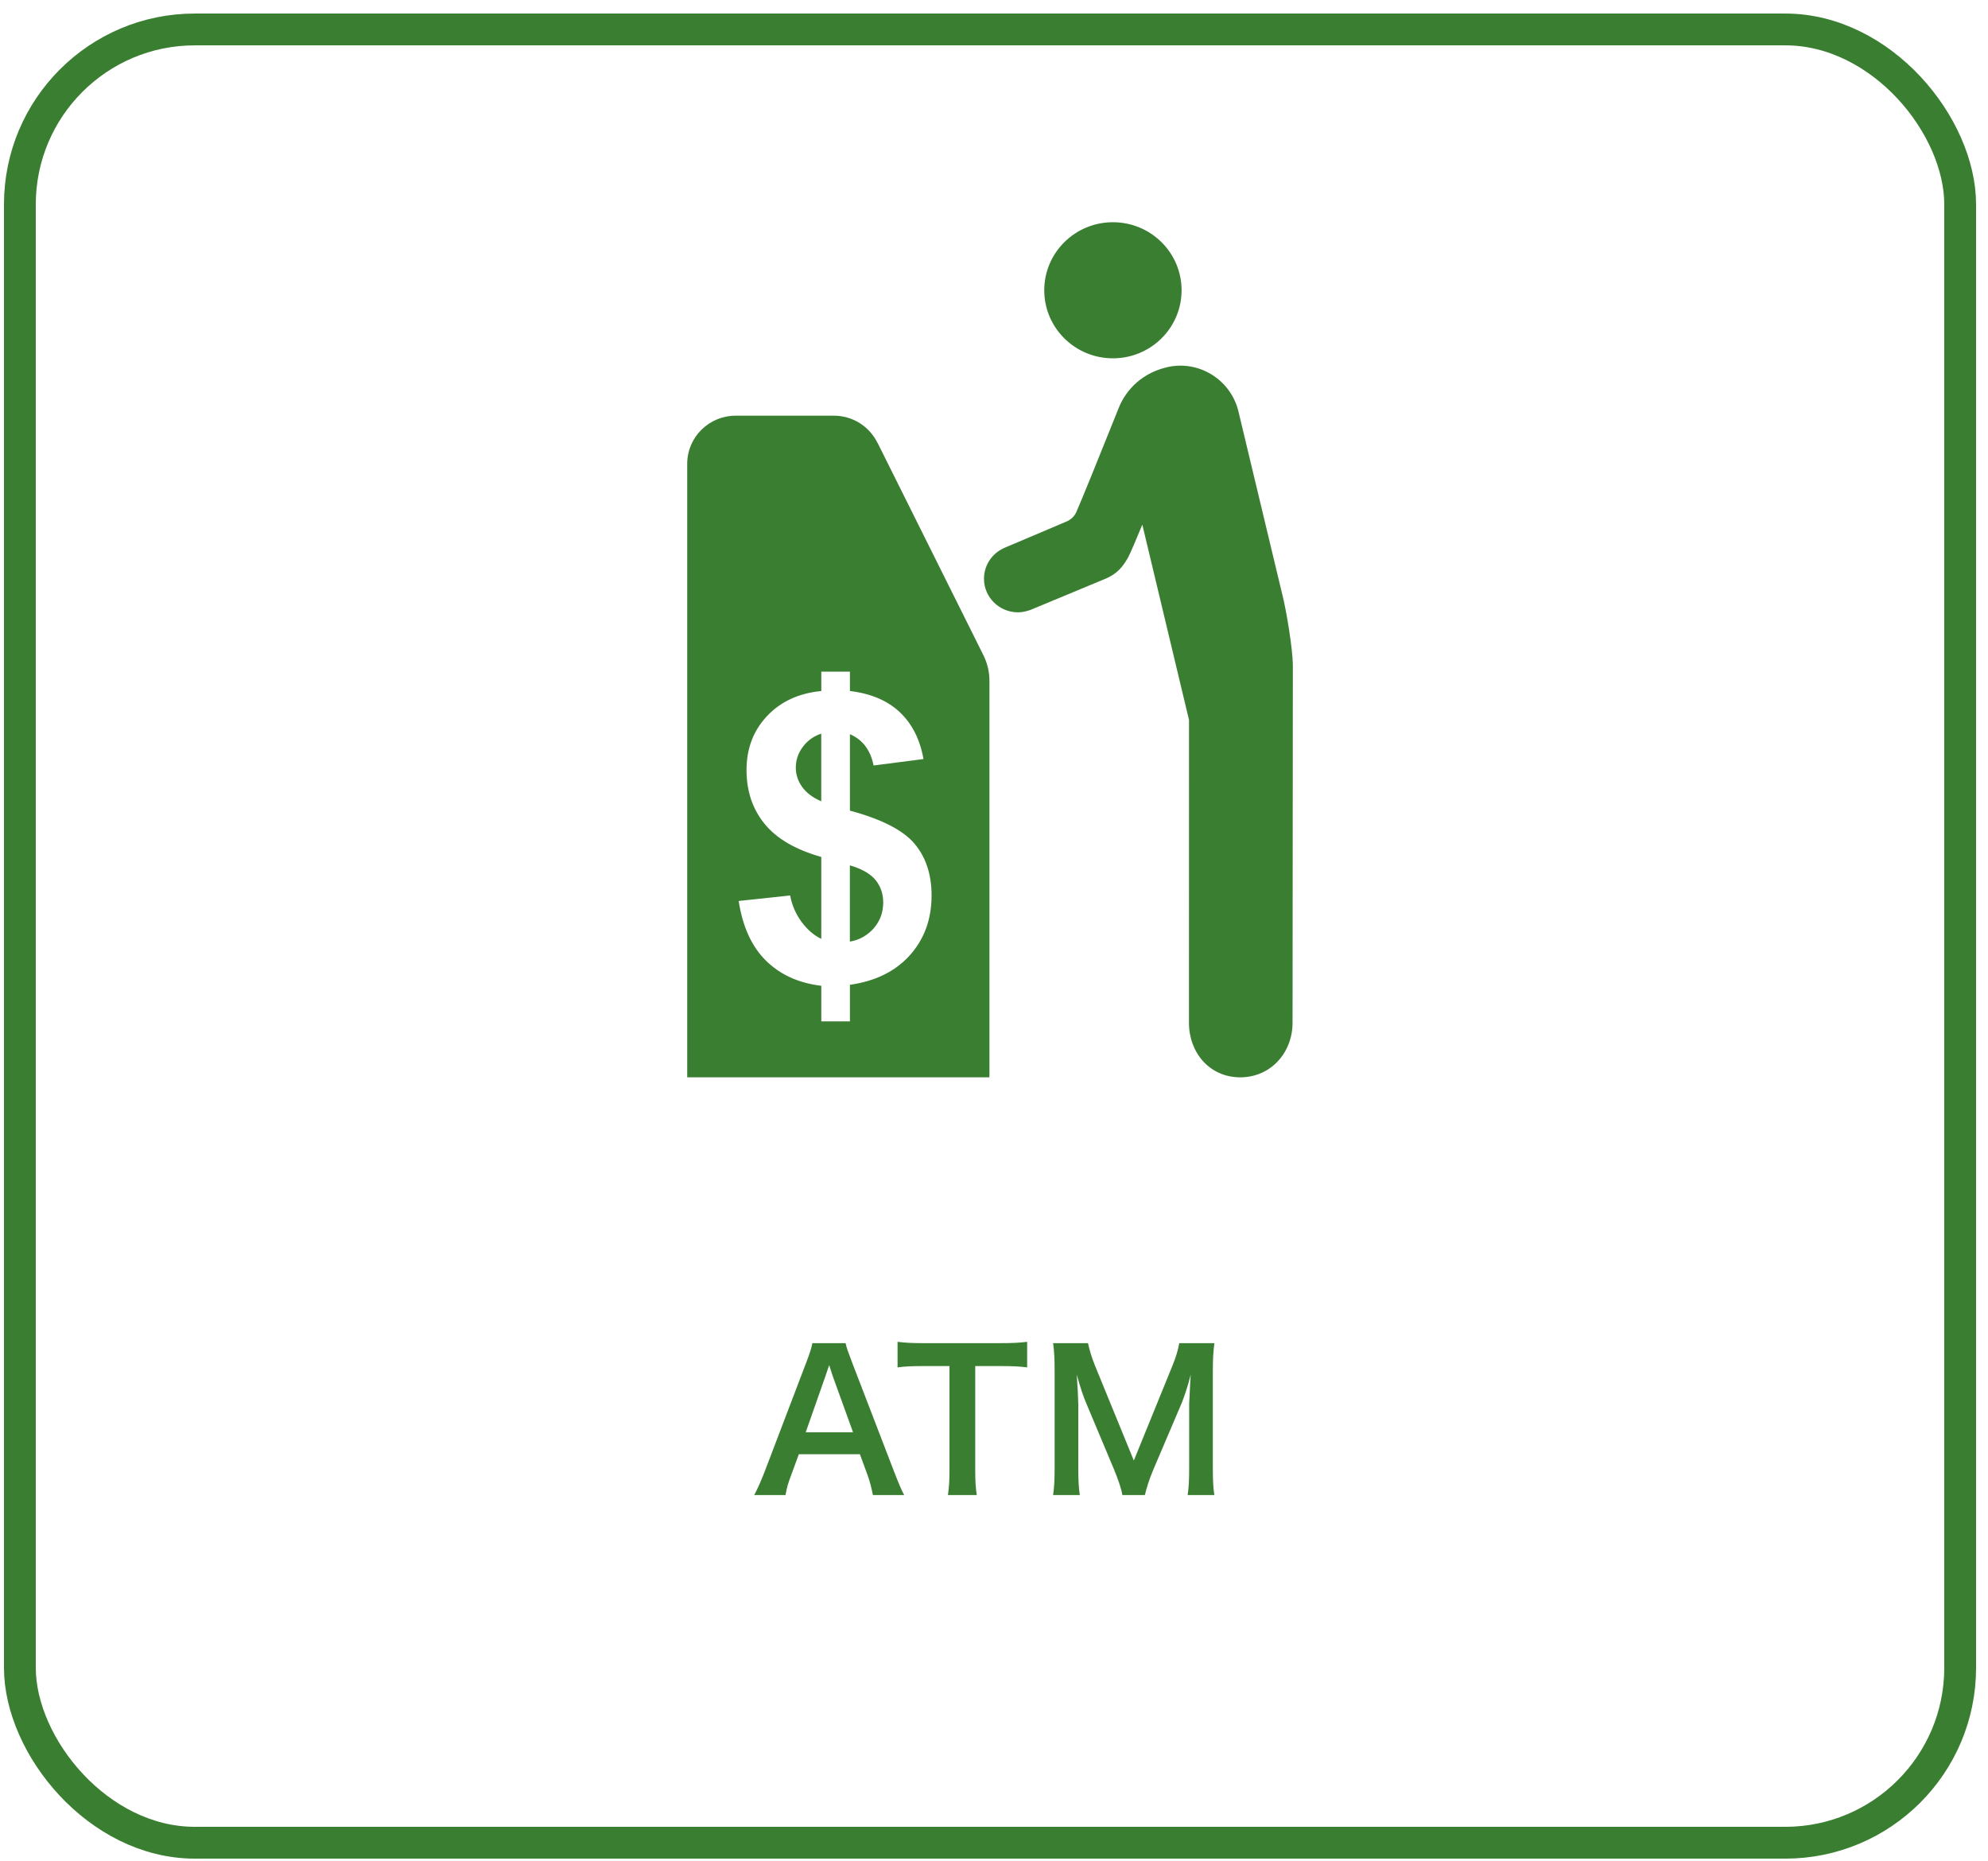 <svg width="125" height="117" viewBox="0 0 125 117" fill="none" xmlns="http://www.w3.org/2000/svg">
<rect x="1.25" y="1.851" width="122" height="114" rx="11" stroke="#3A7E31" stroke-width="2"/>
<path fill-rule="evenodd" clip-rule="evenodd" d="M69.978 22.527C72.362 22.527 74.295 20.612 74.295 18.249C74.295 15.886 72.362 13.971 69.978 13.971C67.593 13.971 65.66 15.886 65.66 18.249C65.66 20.612 67.593 22.527 69.978 22.527ZM80.624 37.365L77.87 25.867C77.388 23.861 75.355 22.601 73.338 23.096C71.564 23.53 70.701 24.758 70.352 25.623C70.265 25.838 70.114 26.214 69.926 26.682L69.925 26.683C69.223 28.432 68.003 31.468 67.663 32.222C67.512 32.554 67.192 32.728 67.127 32.758C66.761 32.92 63.095 34.467 63.095 34.467V34.473C62.731 34.642 62.422 34.91 62.205 35.248C61.987 35.586 61.871 35.979 61.87 36.381C61.87 37.549 62.827 38.496 64.006 38.496C64.26 38.496 64.502 38.444 64.73 38.363V38.371L69.596 36.348C70.263 36.037 70.589 35.643 70.921 35.068C71.06 34.826 71.482 33.814 71.826 32.983L74.762 45.263L74.759 64.292C74.754 66.183 76.059 67.724 77.968 67.731C79.879 67.737 81.26 66.211 81.272 64.317L81.291 41.858C81.289 40.801 80.869 38.291 80.624 37.365ZM53.438 59.198V54.405C54.181 54.621 54.718 54.926 55.047 55.32C55.372 55.719 55.534 56.192 55.534 56.741C55.534 57.355 55.34 57.888 54.953 58.344C54.565 58.799 54.028 59.102 53.438 59.198ZM50.038 48.262C50.038 47.787 50.185 47.352 50.476 46.96C50.765 46.565 51.172 46.272 51.638 46.124V50.376C51.104 50.148 50.702 49.845 50.435 49.471C50.172 49.099 50.038 48.698 50.038 48.262ZM61.871 41.266H61.867C62.093 41.739 62.211 42.256 62.213 42.78V67.731H43.211V29.154C43.211 27.486 44.577 26.133 46.261 26.134H52.428C53.002 26.133 53.565 26.293 54.051 26.597C54.537 26.901 54.928 27.337 55.178 27.853L55.179 27.841L61.871 41.266ZM53.441 61.914C55.05 61.686 56.309 61.063 57.217 60.047C58.123 59.03 58.575 57.782 58.575 56.299C58.575 54.972 58.215 53.884 57.496 53.035C56.776 52.188 55.425 51.498 53.441 50.964V46.159C54.242 46.503 54.737 47.161 54.928 48.126L58.066 47.721C57.849 46.492 57.353 45.508 56.578 44.776C55.801 44.044 54.754 43.599 53.441 43.444V42.227H51.641V43.444C50.219 43.582 49.081 44.11 48.225 45.023C47.366 45.938 46.939 47.067 46.939 48.411C46.939 49.739 47.318 50.867 48.076 51.796C48.83 52.723 50.02 53.418 51.64 53.877V59.027C51.194 58.814 50.789 58.47 50.427 57.996C50.05 57.495 49.795 56.913 49.682 56.297L46.446 56.643C46.693 58.257 47.263 59.505 48.155 60.391C49.051 61.275 50.21 61.805 51.641 61.976V64.214H53.441V61.914Z" fill="#3A7E31"/>
<path d="M56.853 93.995H54.885C54.813 93.599 54.681 93.083 54.549 92.735L54.069 91.427H50.229L49.749 92.735C49.533 93.311 49.485 93.491 49.389 93.995H47.421C47.601 93.671 47.841 93.131 48.057 92.579L50.697 85.655C50.925 85.055 51.021 84.755 51.081 84.443H53.169C53.229 84.731 53.301 84.923 53.577 85.655L56.241 92.579C56.541 93.347 56.685 93.683 56.853 93.995ZM53.637 90.047L52.353 86.495C52.305 86.363 52.269 86.219 52.137 85.823C51.945 86.387 51.945 86.387 51.909 86.495L50.661 90.047H53.637ZM61.32 85.883V92.435C61.32 93.083 61.344 93.503 61.416 93.995H59.604C59.676 93.491 59.7 93.083 59.7 92.435V85.883H58.08C57.372 85.883 56.856 85.907 56.436 85.967V84.359C56.868 84.419 57.384 84.443 58.068 84.443H62.82C63.684 84.443 64.128 84.419 64.584 84.359V85.967C64.14 85.907 63.684 85.883 62.82 85.883H61.32ZM71.988 93.995H70.572C70.512 93.611 70.32 93.047 70.044 92.375L68.316 88.259C68.088 87.719 67.98 87.395 67.704 86.423C67.752 87.059 67.8 88.043 67.8 88.307V92.243C67.8 93.071 67.824 93.527 67.896 93.995H66.216C66.288 93.515 66.312 93.047 66.312 92.243V86.219C66.312 85.439 66.288 84.935 66.216 84.443H68.412C68.496 84.863 68.652 85.367 68.856 85.871L71.292 91.823L73.716 85.871C73.956 85.283 74.064 84.899 74.148 84.443H76.356C76.284 85.019 76.26 85.415 76.26 86.219V92.243C76.26 93.119 76.284 93.551 76.356 93.995H74.676C74.748 93.503 74.772 93.071 74.772 92.243V88.259C74.82 87.215 74.856 86.603 74.868 86.423C74.712 87.071 74.484 87.743 74.316 88.175L72.516 92.399C72.276 92.963 72.06 93.635 71.988 93.995Z" fill="#3A7E31"/>
</svg>
